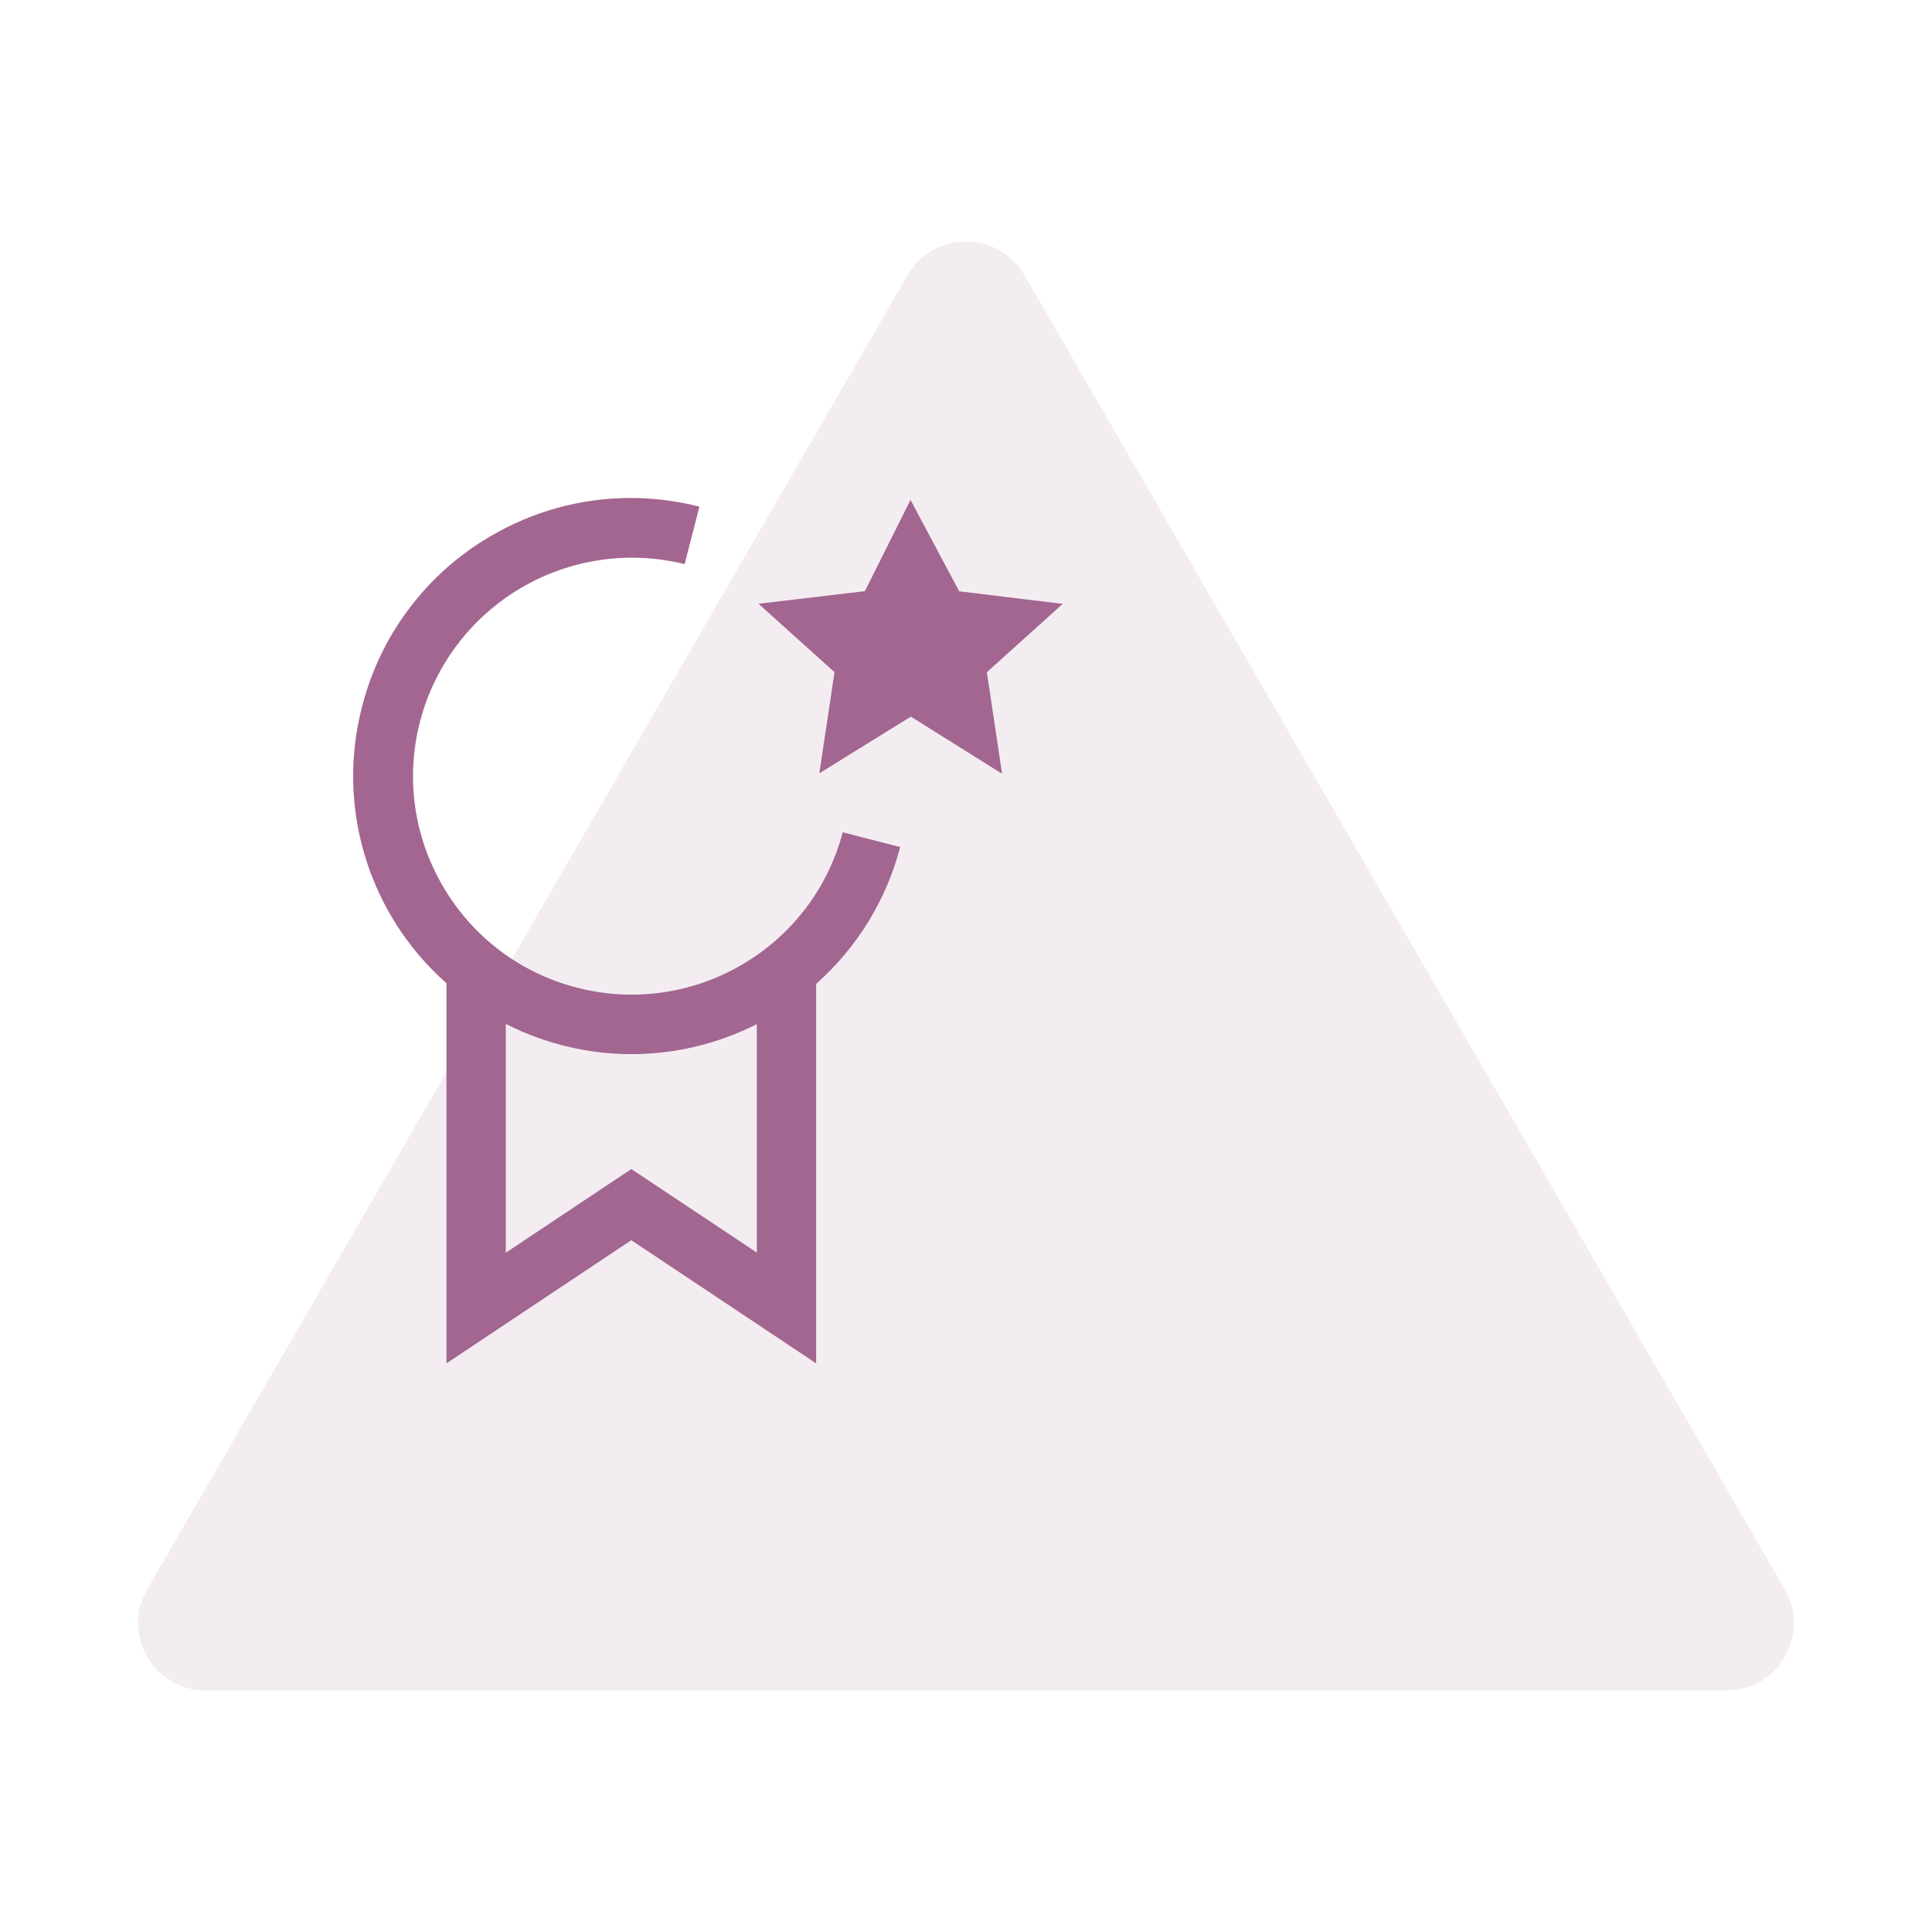 <svg width="56" height="56" viewBox="0 0 56 56" fill="none" xmlns="http://www.w3.org/2000/svg">
<path d="M26.305 7.977C27.058 6.674 28.942 6.674 29.695 7.977L51.735 46.07C52.488 47.372 51.546 49 50.039 49H5.961C4.454 49 3.512 47.372 4.265 46.07L26.305 7.977Z" fill="#B693AA" fill-opacity="0.17"/>
<path d="M28.618 19.472L30.802 17.504L27.802 17.139L27.792 17.12L26.392 14.49L25.068 17.138H25.047L21.986 17.5L24.186 19.481V19.502L23.749 22.415L26.4 20.772L26.421 20.785L29.045 22.427L28.606 19.492L28.618 19.472Z" fill="#A36690"/>
<path d="M21.518 27.954C20.802 28.377 20.009 28.654 19.185 28.769C18.361 28.884 17.523 28.836 16.718 28.626C15.912 28.419 15.155 28.055 14.491 27.554C13.827 27.052 13.269 26.424 12.849 25.706C12.425 24.99 12.148 24.197 12.032 23.373C11.917 22.549 11.966 21.711 12.177 20.906C12.6 19.291 13.642 17.908 15.077 17.056C16.512 16.203 18.225 15.95 19.845 16.352L20.273 14.686C19.619 14.519 18.948 14.435 18.273 14.434C16.844 14.435 15.442 14.819 14.212 15.546C13.299 16.079 12.501 16.788 11.864 17.632C11.226 18.475 10.763 19.437 10.5 20.461C10.123 21.893 10.151 23.401 10.58 24.818C11.008 26.235 11.821 27.505 12.928 28.488L12.941 28.501V39.518L18.299 35.948L18.321 35.963L23.656 39.518V28.518L23.67 28.506C24.85 27.456 25.693 26.08 26.092 24.552L24.427 24.124C24.003 25.735 22.957 27.113 21.518 27.954V27.954ZM21.937 36.306L21.875 36.265L18.299 33.885L14.66 36.311V29.678L14.718 29.707C15.83 30.263 17.055 30.553 18.298 30.555C19.541 30.555 20.768 30.267 21.88 29.713L21.937 29.684V36.306Z" fill="#A36690"/>
</svg>
